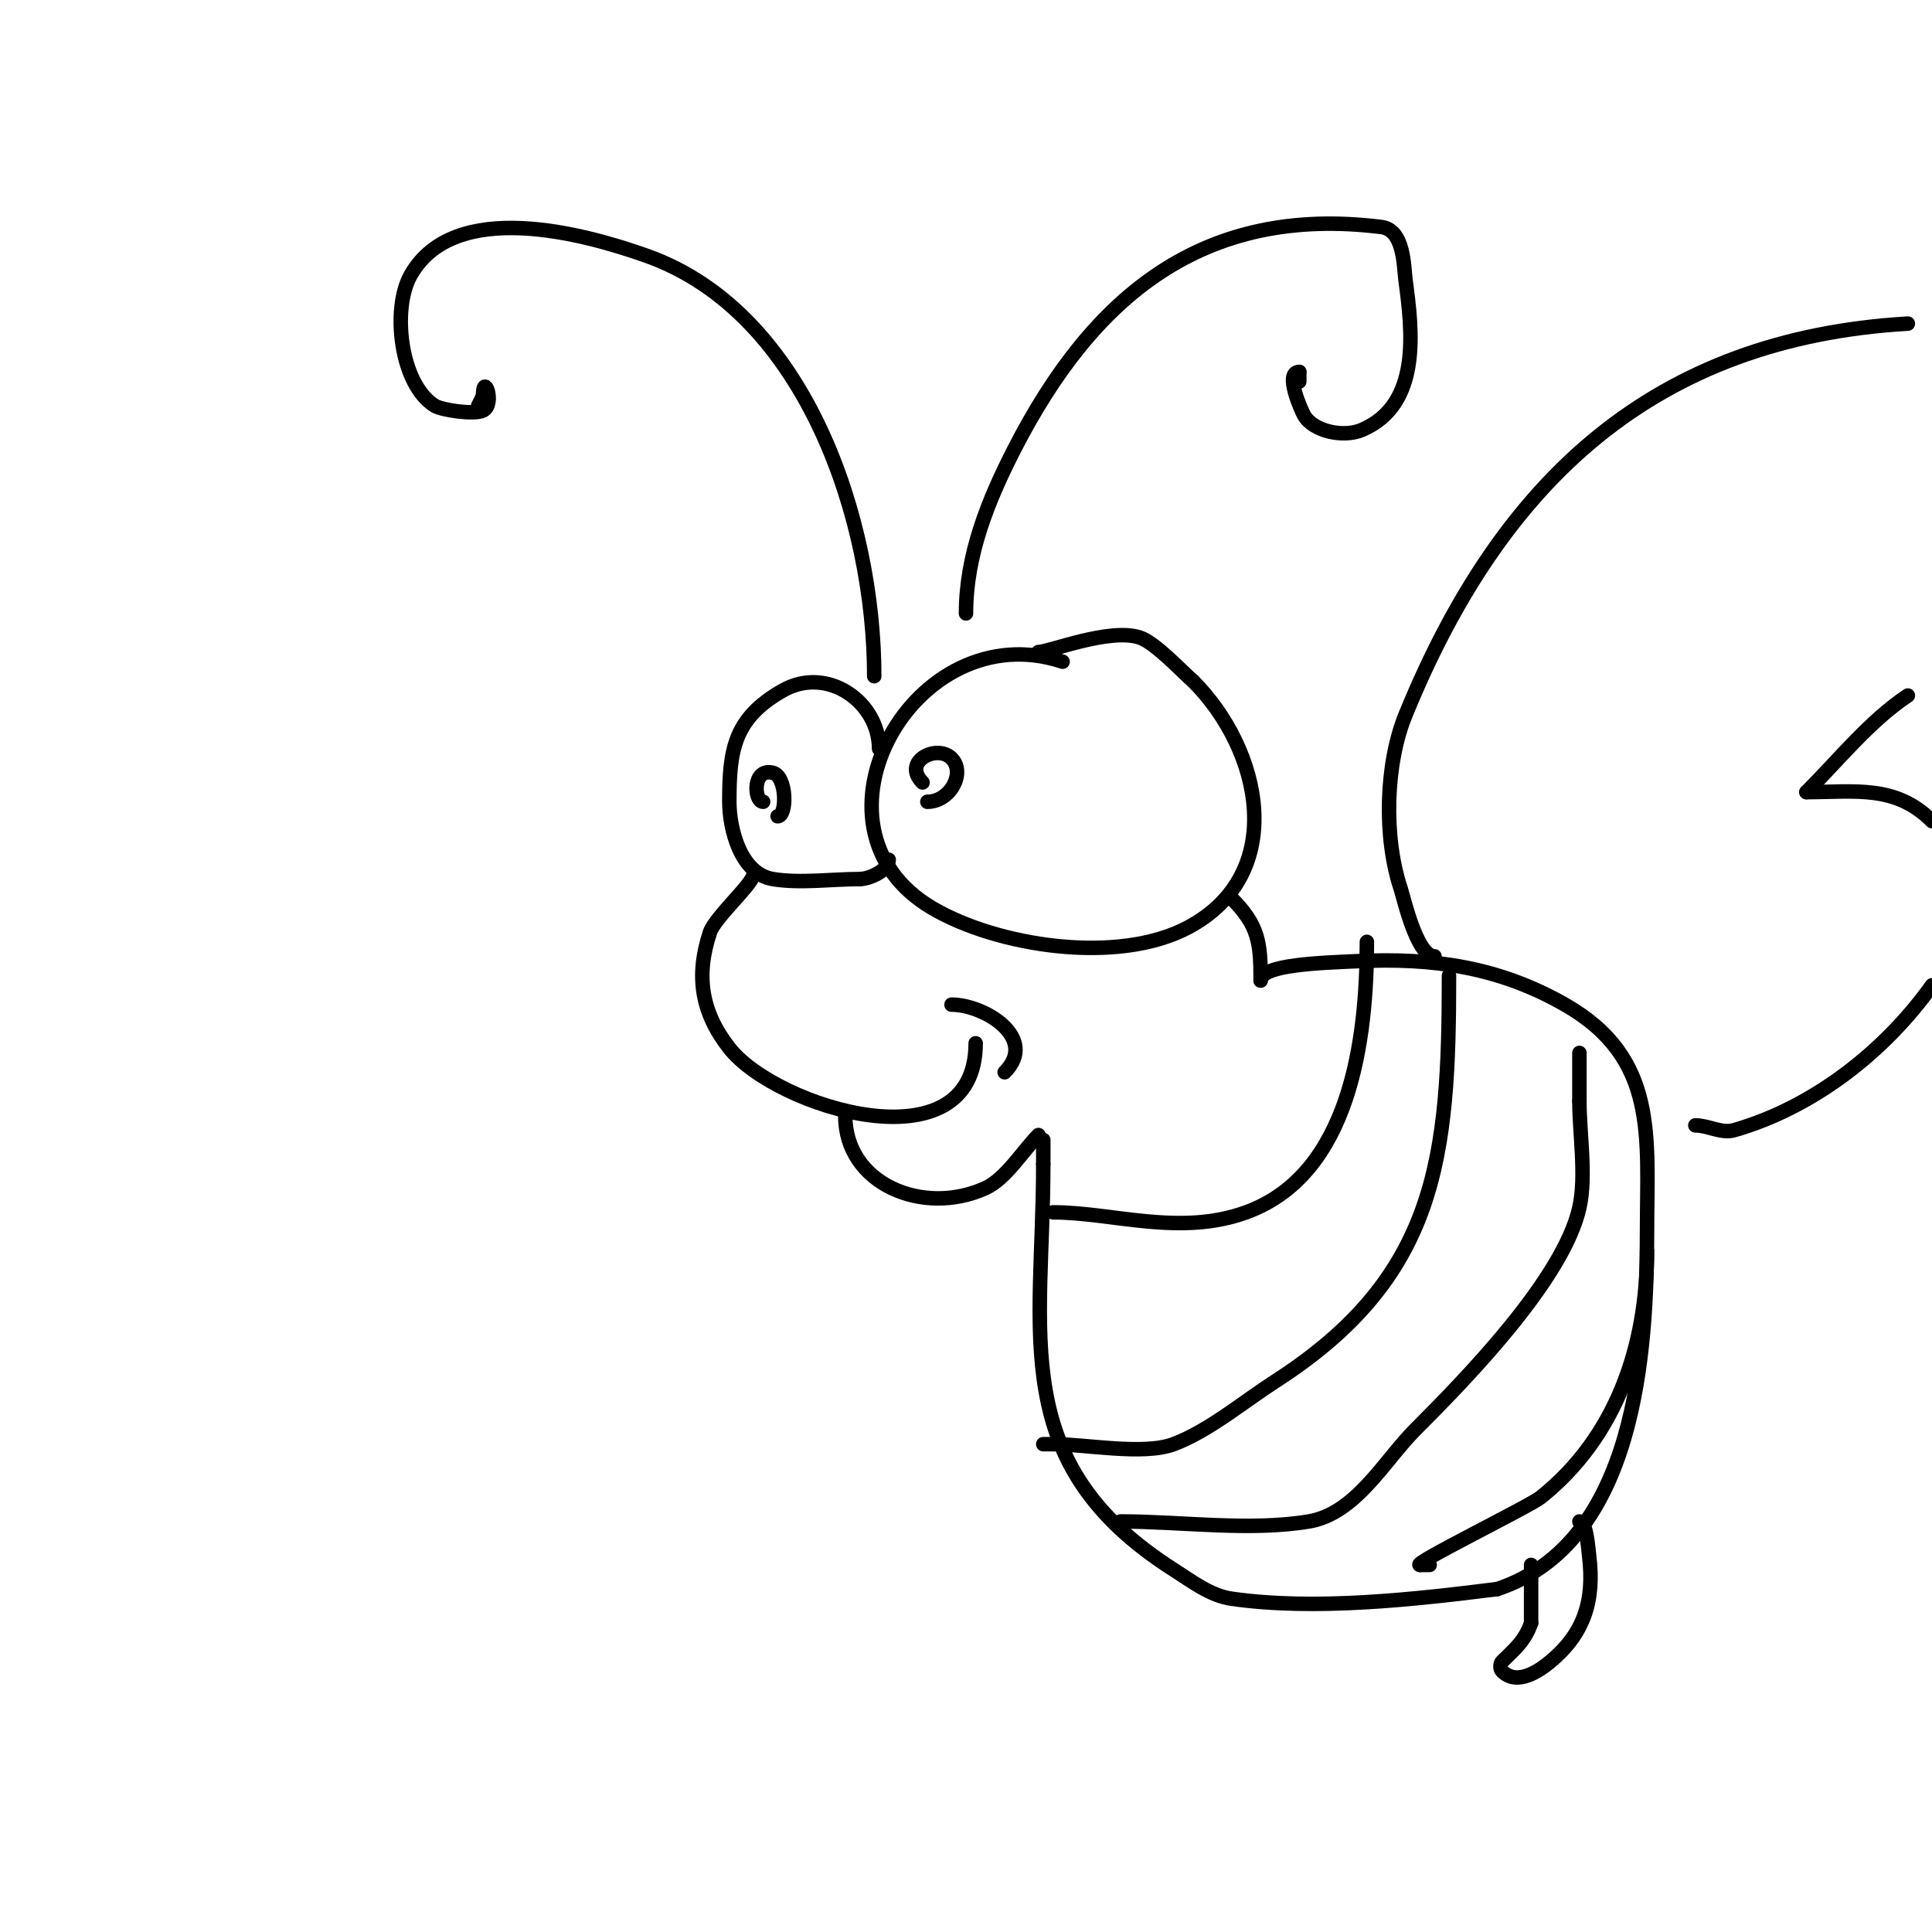 <svg viewBox='0 0 400 400' version='1.1' xmlns='http://www.w3.org/2000/svg' xmlns:xlink='http://www.w3.org/1999/xlink'><g fill='none' stroke='#000000' stroke-width='3' stroke-linecap='round' stroke-linejoin='round'><path d='M220,137c-30.66,-10.22 -55.496,34.238 -27,51c13.499,7.941 38.413,11.78 53,4c20.758,-11.071 15.283,-36.717 1,-51'/><path d='M247,141c-1.968,-1.64 -7.74,-7.913 -11,-9c-6.225,-2.075 -18.793,3 -21,3'/><path d='M182,155c0,-9.596 -10.686,-17.322 -20,-12c-10.088,5.764 -11,12.316 -11,23c0,5.468 2.241,14.874 9,16c5.612,0.935 12.293,0 18,0'/><path d='M178,182c1.963,0 6,-1.781 6,-4'/><path d='M161,169c1.979,0 1.956,-8.261 -1,-9c-4.309,-1.077 -3.897,6 -2,6'/><path d='M191,162c-4.332,-4.332 2.979,-8.021 6,-5c2.992,2.992 -0.28,9 -5,9'/><path d='M181,140c0,-32.108 -14.032,-75.226 -47,-87c-13.16,-4.7 -40.011,-11.98 -49,4c-3.874,6.887 -2.189,22.507 5,27c1.479,0.925 8.2,1.9 10,1c2.659,-1.33 0,-8.258 0,-3'/><path d='M100,82c-0.333,0.667 -0.667,1.333 -1,2'/><path d='M200,127c0,-12.005 4.471,-23.218 10,-34c16.331,-31.845 39.185,-50.602 76,-46c4.758,0.595 4.632,8.238 5,11c1.376,10.323 3.338,25.712 -9,31c-3.871,1.659 -10.117,0.294 -12,-3c-0.569,-0.996 -4.172,-9 -1,-9'/><path d='M269,77c0,0.667 0,1.333 0,2'/><path d='M156,181c0,1.875 -7.986,8.958 -9,12c-3.035,9.105 -1.746,16.686 4,24c9.725,12.377 51,25.028 51,-1'/><path d='M175,231c0,14.208 16.179,20.828 29,15c4.275,-1.943 7.772,-7.772 11,-11'/><path d='M197,208c6.87,0 18.051,6.949 11,14'/><path d='M255,186c5.651,5.651 6,9.295 6,17'/><path d='M261,203c0,-3.336 12.818,-3.658 20,-4c15.656,-0.746 29.3,1.172 43,9c19.345,11.054 17,27.34 17,47c0,24.86 -2.214,64.405 -31,74'/><path d='M310,329c-17.16,2.145 -37.664,4.477 -55,2c-4.427,-0.632 -8.227,-3.599 -12,-6c-34.7,-22.082 -27,-48.68 -27,-84'/><path d='M216,241c0,-1.667 0,-3.333 0,-5'/><path d='M218,251c12.275,0 26.244,5.002 40,0c21.637,-7.868 25,-35.949 25,-56'/><path d='M300,202c0,37.579 -2.288,62.328 -36,84c-6.487,4.17 -13.775,10.291 -21,13c-6.276,2.354 -18.265,0 -25,0'/><path d='M218,299c-0.667,0 -1.333,0 -2,0'/><path d='M232,315c12.587,0 26.682,2.053 39,0c9.703,-1.617 15.69,-12.69 22,-19c10.485,-10.485 30.707,-31.179 34,-46c1.463,-6.583 0,-15.248 0,-22'/><path d='M327,228c0,-3.333 0,-6.667 0,-10'/><path d='M341,259c0,19.465 -6.227,38.382 -22,51c-2.322,1.858 -27.116,14 -25,14'/><path d='M294,324l2,0'/><path d='M327,315c1.477,0 1.845,5.764 2,7c1.172,9.379 -0.999,16.166 -8,22c-2.301,1.917 -6.887,5.113 -10,2c-0.471,-0.471 -0.471,-1.529 0,-2c2.275,-2.275 4.728,-4.183 6,-8'/><path d='M317,336c0,-4 0,-8 0,-12'/><path d='M297,198c-3.684,0 -6.419,-12.257 -7,-14c-3.545,-10.634 -3.173,-25.776 1,-36c19.958,-48.897 51.761,-77.927 104,-81'/><path d='M395,144c-7.882,5.255 -14.303,13.303 -21,20'/><path d='M374,164c10.057,0 18.423,-1.577 26,6'/><path d='M400,204c-9.794,13.712 -24.535,25.296 -41,30c-2.584,0.738 -5.313,-1 -8,-1'/></g>
</svg>